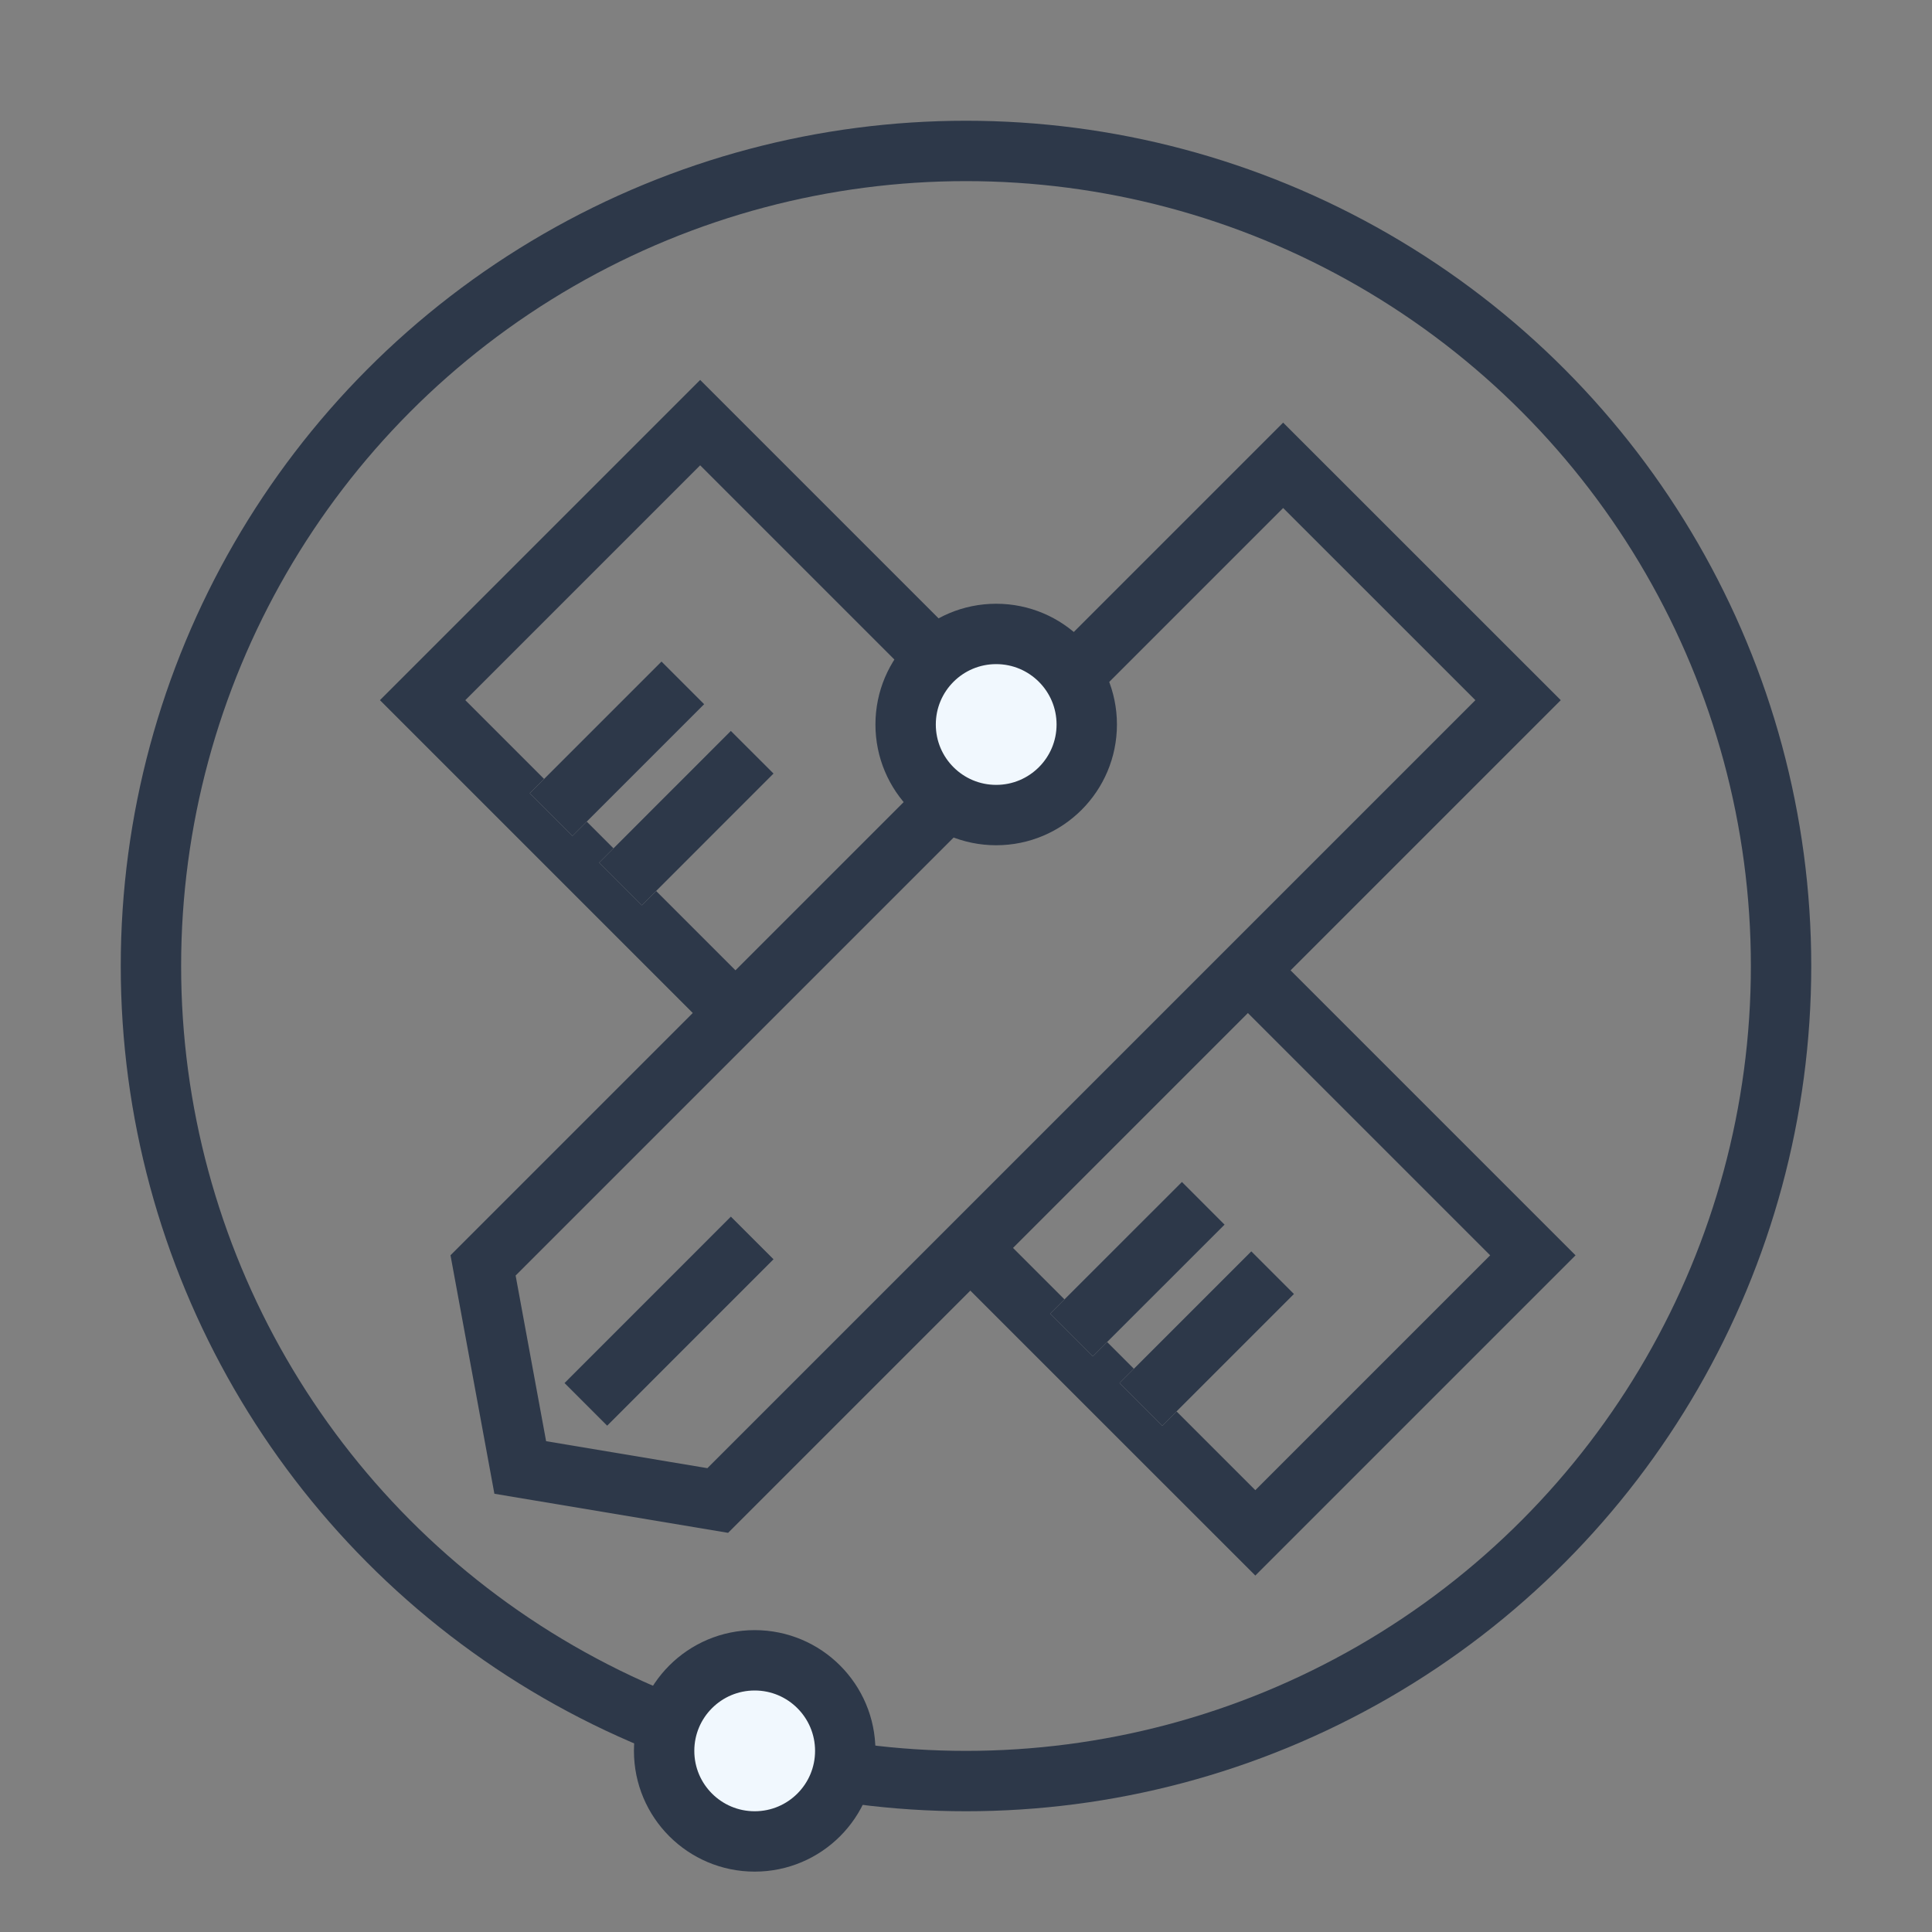 <?xml version="1.0" encoding="UTF-8"?>
<svg width="32px" height="32px" viewBox="0 0 32 32" version="1.1" xmlns="http://www.w3.org/2000/svg" xmlns:xlink="http://www.w3.org/1999/xlink">
    <rect x="0" y="0" width="32" height="32" fill="#808080" stroke="none"/>
    <title>可按需定制</title>
    <defs>
        <path d="M2.703,16.261 L5.459,13.504" id="path-1"></path>
        <path d="M2.128,6.492 L4.31,4.31" id="path-2"></path>
        <path d="M10.748,15.111 L12.93,12.93" id="path-3"></path>
        <path d="M3.278,7.641 L5.459,5.459" id="path-4"></path>
        <path d="M11.897,16.261 L14.079,14.079" id="path-5"></path>
    </defs>
    <g id="可按需定制" stroke="none" stroke-width="1" fill="none" fill-rule="evenodd">
        <circle id="椭圆形" stroke="#2D3849" cx="16" cy="16" r="13.5"></circle>
        <g id="编组" transform="translate(7, 7)">
            <path d="M13.8,9.203 L18.389,13.792 L13.792,18.389 L9.277,13.875 M5.138,9.735 L-4.70734562e-14,4.597 L4.597,2.17159624e-13 L9.704,5.107" id="形状" stroke="#2D3849"></path>
            <path d="M14.253,0.707 L18.144,4.597 L4.888,17.853 L1.617,17.306 L1.001,13.959 L14.253,0.707 Z" id="矩形" stroke="#2D3849"></path>
            <g id="路径-31">
                <use stroke="#979797" xlink:href="#path-1"></use>
                <path stroke="#2D3849" d="M2.703,16.261 L5.459,13.504" stroke-linejoin="square"></path>
            </g>
            <g id="路径-31备份">
                <use stroke="#979797" xlink:href="#path-2"></use>
                <path stroke="#2D3849" d="M2.128,6.492 L4.31,4.31" stroke-linejoin="square"></path>
            </g>
            <g id="路径-31备份-3">
                <use stroke="#979797" xlink:href="#path-3"></use>
                <path stroke="#2D3849" d="M10.748,15.111 L12.93,12.93" stroke-linejoin="square"></path>
            </g>
            <g id="路径-31备份-2">
                <use stroke="#979797" xlink:href="#path-4"></use>
                <path stroke="#2D3849" d="M3.278,7.641 L5.459,5.459" stroke-linejoin="square"></path>
            </g>
            <g id="路径-31备份-4">
                <use stroke="#979797" xlink:href="#path-5"></use>
                <path stroke="#2D3849" d="M11.897,16.261 L14.079,14.079" stroke-linejoin="square"></path>
            </g>
        </g>
        <circle id="椭圆形备份-9" stroke="#2D3849" fill="#F1F8FE" cx="16.5" cy="12" r="1.5"></circle>
        <circle id="椭圆形备份-10" stroke="#2D3849" fill="#F1F8FE" cx="12.5" cy="29" r="1.5"></circle>
    </g>
</svg>